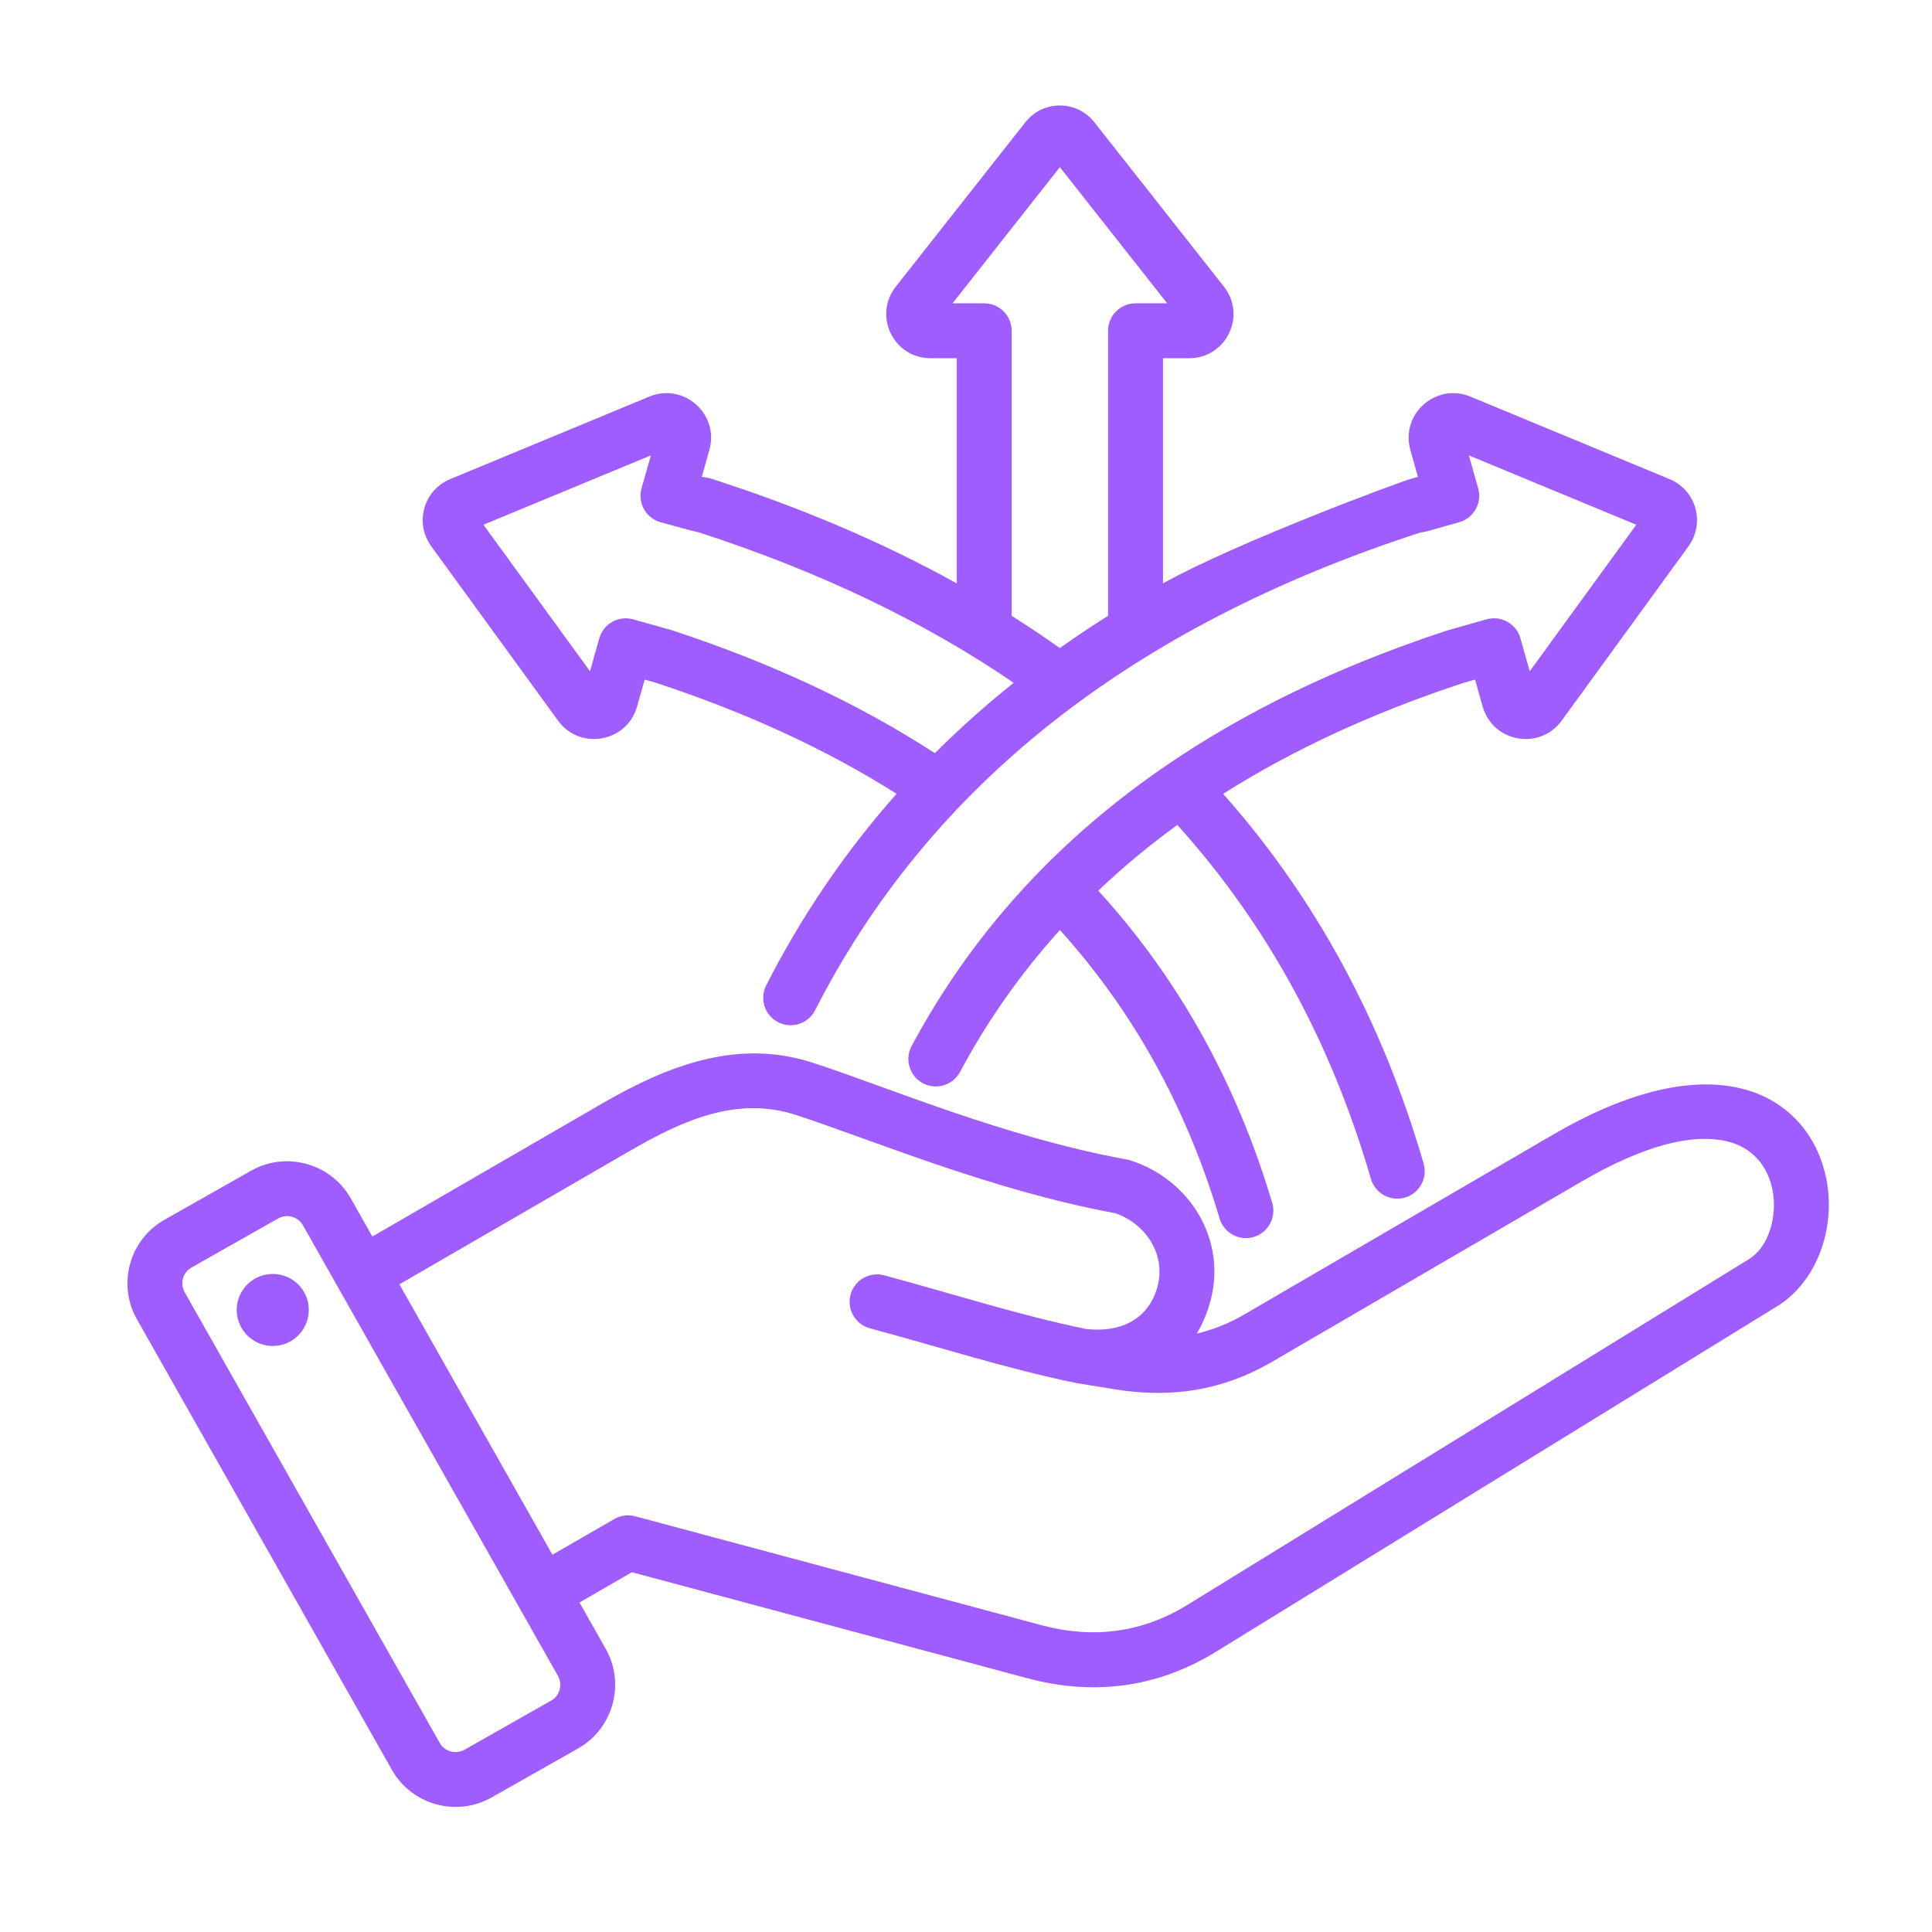 <svg xmlns="http://www.w3.org/2000/svg" xmlns:xlink="http://www.w3.org/1999/xlink" width="1024" viewBox="0 0 768 768" height="1024" preserveAspectRatio="xMidYMid meet"><path fill="#9f5cff" d="M 230.352 637.016 L 240.801 655.477 C 240.805 655.488 240.809 655.496 240.816 655.504 C 248.641 669.426 243.68 687.191 229.836 695.012 L 195.359 714.551 C 195.348 714.559 195.336 714.562 195.324 714.57 C 181.402 722.398 163.641 717.434 155.816 703.586 L 54.426 524.43 C 46.531 510.5 51.492 492.719 65.352 484.891 L 99.867 465.348 L 99.879 465.344 C 113.73 457.52 131.504 462.438 139.391 476.289 L 139.406 476.316 L 148.023 491.547 L 239.461 438.609 C 266.27 423.102 293.648 412.895 323.094 422.457 C 352.16 431.883 399.621 452.191 448.051 460.941 C 448.531 461.027 449.004 461.148 449.469 461.301 C 473.211 468.988 487.676 492.973 481.191 517.078 C 479.902 521.883 478.066 526.246 475.73 530.117 C 482.16 528.621 488.422 526.137 494.559 522.562 L 617.5 450.957 C 661.246 425.473 690.383 428 706.891 439.078 C 720.922 448.492 727.395 464.574 726.977 480.355 C 726.555 496.281 719.008 511.516 706.52 519.207 L 483.434 656.559 C 460.285 670.848 434.93 674.195 408.66 667.188 L 408.645 667.184 C 408.645 667.184 251.188 624.984 251.188 624.984 Z M 158.77 510.535 L 219.605 618.027 L 244.191 603.832 C 246.699 602.383 249.676 601.992 252.473 602.742 L 414.285 646.109 C 434.547 651.512 454.117 649.012 471.977 637.992 L 471.984 637.988 L 695.078 500.633 C 701.188 496.871 704.43 489.34 705.066 481.594 C 706.047 469.699 700.422 456.598 685.707 453.512 C 672.477 450.742 653.828 455.043 628.48 469.809 L 505.543 541.41 C 486.102 552.742 465.723 555.863 443.512 552.328 C 443.5 552.328 443.488 552.328 443.477 552.324 L 428.234 549.844 C 428.23 549.84 428.223 549.84 428.219 549.84 C 428.07 549.816 427.926 549.789 427.777 549.762 C 427.773 549.758 427.77 549.758 427.762 549.758 C 400.043 544.066 374.336 535.691 345.809 528.023 C 339.992 526.461 336.543 520.473 338.105 514.66 C 339.668 508.844 345.656 505.391 351.469 506.953 C 379.406 514.461 404.586 522.695 431.711 528.293 C 446.219 529.926 456.789 523.836 460.121 511.418 L 460.121 511.41 C 463.512 498.812 455.645 486.566 443.383 482.27 C 394.137 473.246 345.926 452.797 316.363 443.211 L 316.359 443.207 C 293.02 435.633 271.629 445.207 250.387 457.492 Z M 120.43 487.082 L 120.418 487.062 C 118.449 483.633 114.047 482.398 110.609 484.34 L 76.098 503.875 L 76.09 503.883 C 72.66 505.82 71.453 510.223 73.406 513.672 L 73.41 513.68 L 174.805 692.84 L 174.809 692.848 C 176.754 696.289 181.168 697.496 184.625 695.559 L 219.078 676.027 L 219.094 676.02 C 222.535 674.078 223.742 669.66 221.801 666.203 Z M 106.355 506.574 C 114.18 505.406 121.445 510.812 122.609 518.637 C 123.73 526.461 118.324 533.777 110.5 534.895 C 102.676 536.059 95.41 530.609 94.242 522.781 C 93.125 514.957 98.527 507.691 106.355 506.574 Z M 356.402 315.547 C 328.473 297.875 296.547 283.18 260.672 271.395 L 256.27 270.152 L 253.273 280.793 C 249.223 295.16 230.512 298.402 221.832 286.469 L 221.828 286.469 C 221.828 286.469 171.5 217.254 171.5 217.254 C 164.652 207.918 168.352 194.801 179.062 190.41 L 258.129 157.652 C 271.762 152.012 286.027 164.547 281.98 178.914 L 278.98 189.551 L 281.914 190.027 C 317.98 201.547 350.777 215.52 380.332 231.902 C 380.332 200.805 380.332 142.391 380.332 142.391 L 369.906 142.391 C 355.145 142.391 347.043 125.449 356.07 113.984 C 356.07 113.984 407.52 48.691 407.52 48.691 C 414.574 39.672 428.051 39.672 435.105 48.691 L 486.559 113.984 C 495.586 125.449 487.484 142.391 472.723 142.391 L 462.297 142.391 L 462.297 231.891 C 491.855 215.508 555.938 191.723 561.18 190.246 L 563.645 189.551 L 560.648 178.914 C 556.602 164.547 570.867 152.012 584.5 157.652 L 584.504 157.656 C 584.504 157.656 663.566 190.41 663.566 190.41 C 674.277 194.801 677.973 207.918 671.129 217.254 L 620.797 286.469 C 612.113 298.402 593.402 295.16 589.355 280.793 L 586.359 270.152 C 586.359 270.152 581.953 271.395 581.945 271.395 C 546.066 283.188 514.141 297.891 486.215 315.562 C 522.965 356.996 549.5 406.023 565.914 462.547 C 567.594 468.328 564.262 474.387 558.48 476.066 C 552.699 477.746 546.641 474.414 544.961 468.633 C 529.211 414.383 503.621 367.426 468 327.922 C 456.789 336.078 446.312 344.785 436.582 354.047 C 468.371 388.898 491.457 430.23 505.719 478.148 C 507.438 483.918 504.145 490 498.375 491.715 C 492.605 493.434 486.527 490.145 484.809 484.375 C 471.652 440.172 450.484 401.961 421.32 369.695 C 405.832 386.824 392.59 405.625 381.613 426.125 C 378.77 431.434 372.156 433.434 366.848 430.59 C 361.539 427.75 359.539 421.133 362.383 415.824 C 403.684 338.699 474.703 283.625 575.371 250.594 C 575.516 250.543 590.941 246.195 590.941 246.195 C 596.738 244.559 602.766 247.938 604.398 253.734 L 608.09 266.844 L 650.453 208.594 L 583.91 181.027 L 587.605 194.137 C 589.238 199.934 585.859 205.957 580.062 207.594 L 567.098 211.246 C 566.34 211.461 565.566 211.59 564.781 211.637 C 449.609 248.973 369.516 312.398 324.02 401.594 C 321.285 406.957 314.711 409.09 309.348 406.355 C 303.98 403.621 301.848 397.043 304.586 391.68 C 318.715 363.977 335.977 338.586 356.402 315.547 Z M 402.148 244.805 C 408.711 248.941 415.094 253.211 421.301 257.613 C 427.516 253.207 433.906 248.93 440.48 244.789 L 440.48 131.484 C 440.48 125.457 445.363 120.574 451.387 120.574 L 463.973 120.574 L 421.312 66.441 L 378.656 120.574 L 391.238 120.574 C 397.266 120.574 402.148 125.457 402.148 131.484 Z M 402.953 271.426 C 367.238 247.027 325.547 227.098 277.848 211.637 C 277.062 211.59 262.566 207.594 262.566 207.594 C 256.766 205.957 253.391 199.934 255.023 194.137 L 258.719 181.027 L 192.176 208.594 L 234.535 266.844 L 238.23 253.734 C 239.863 247.938 245.891 244.559 251.688 246.195 L 266.816 250.457 C 266.965 250.5 267.113 250.543 267.258 250.594 C 306.582 263.496 341.375 279.766 371.629 299.391 C 381.438 289.598 391.875 280.273 402.953 271.426 Z M 402.953 271.426 " fill-opacity="1" fill-rule="evenodd"></path></svg>